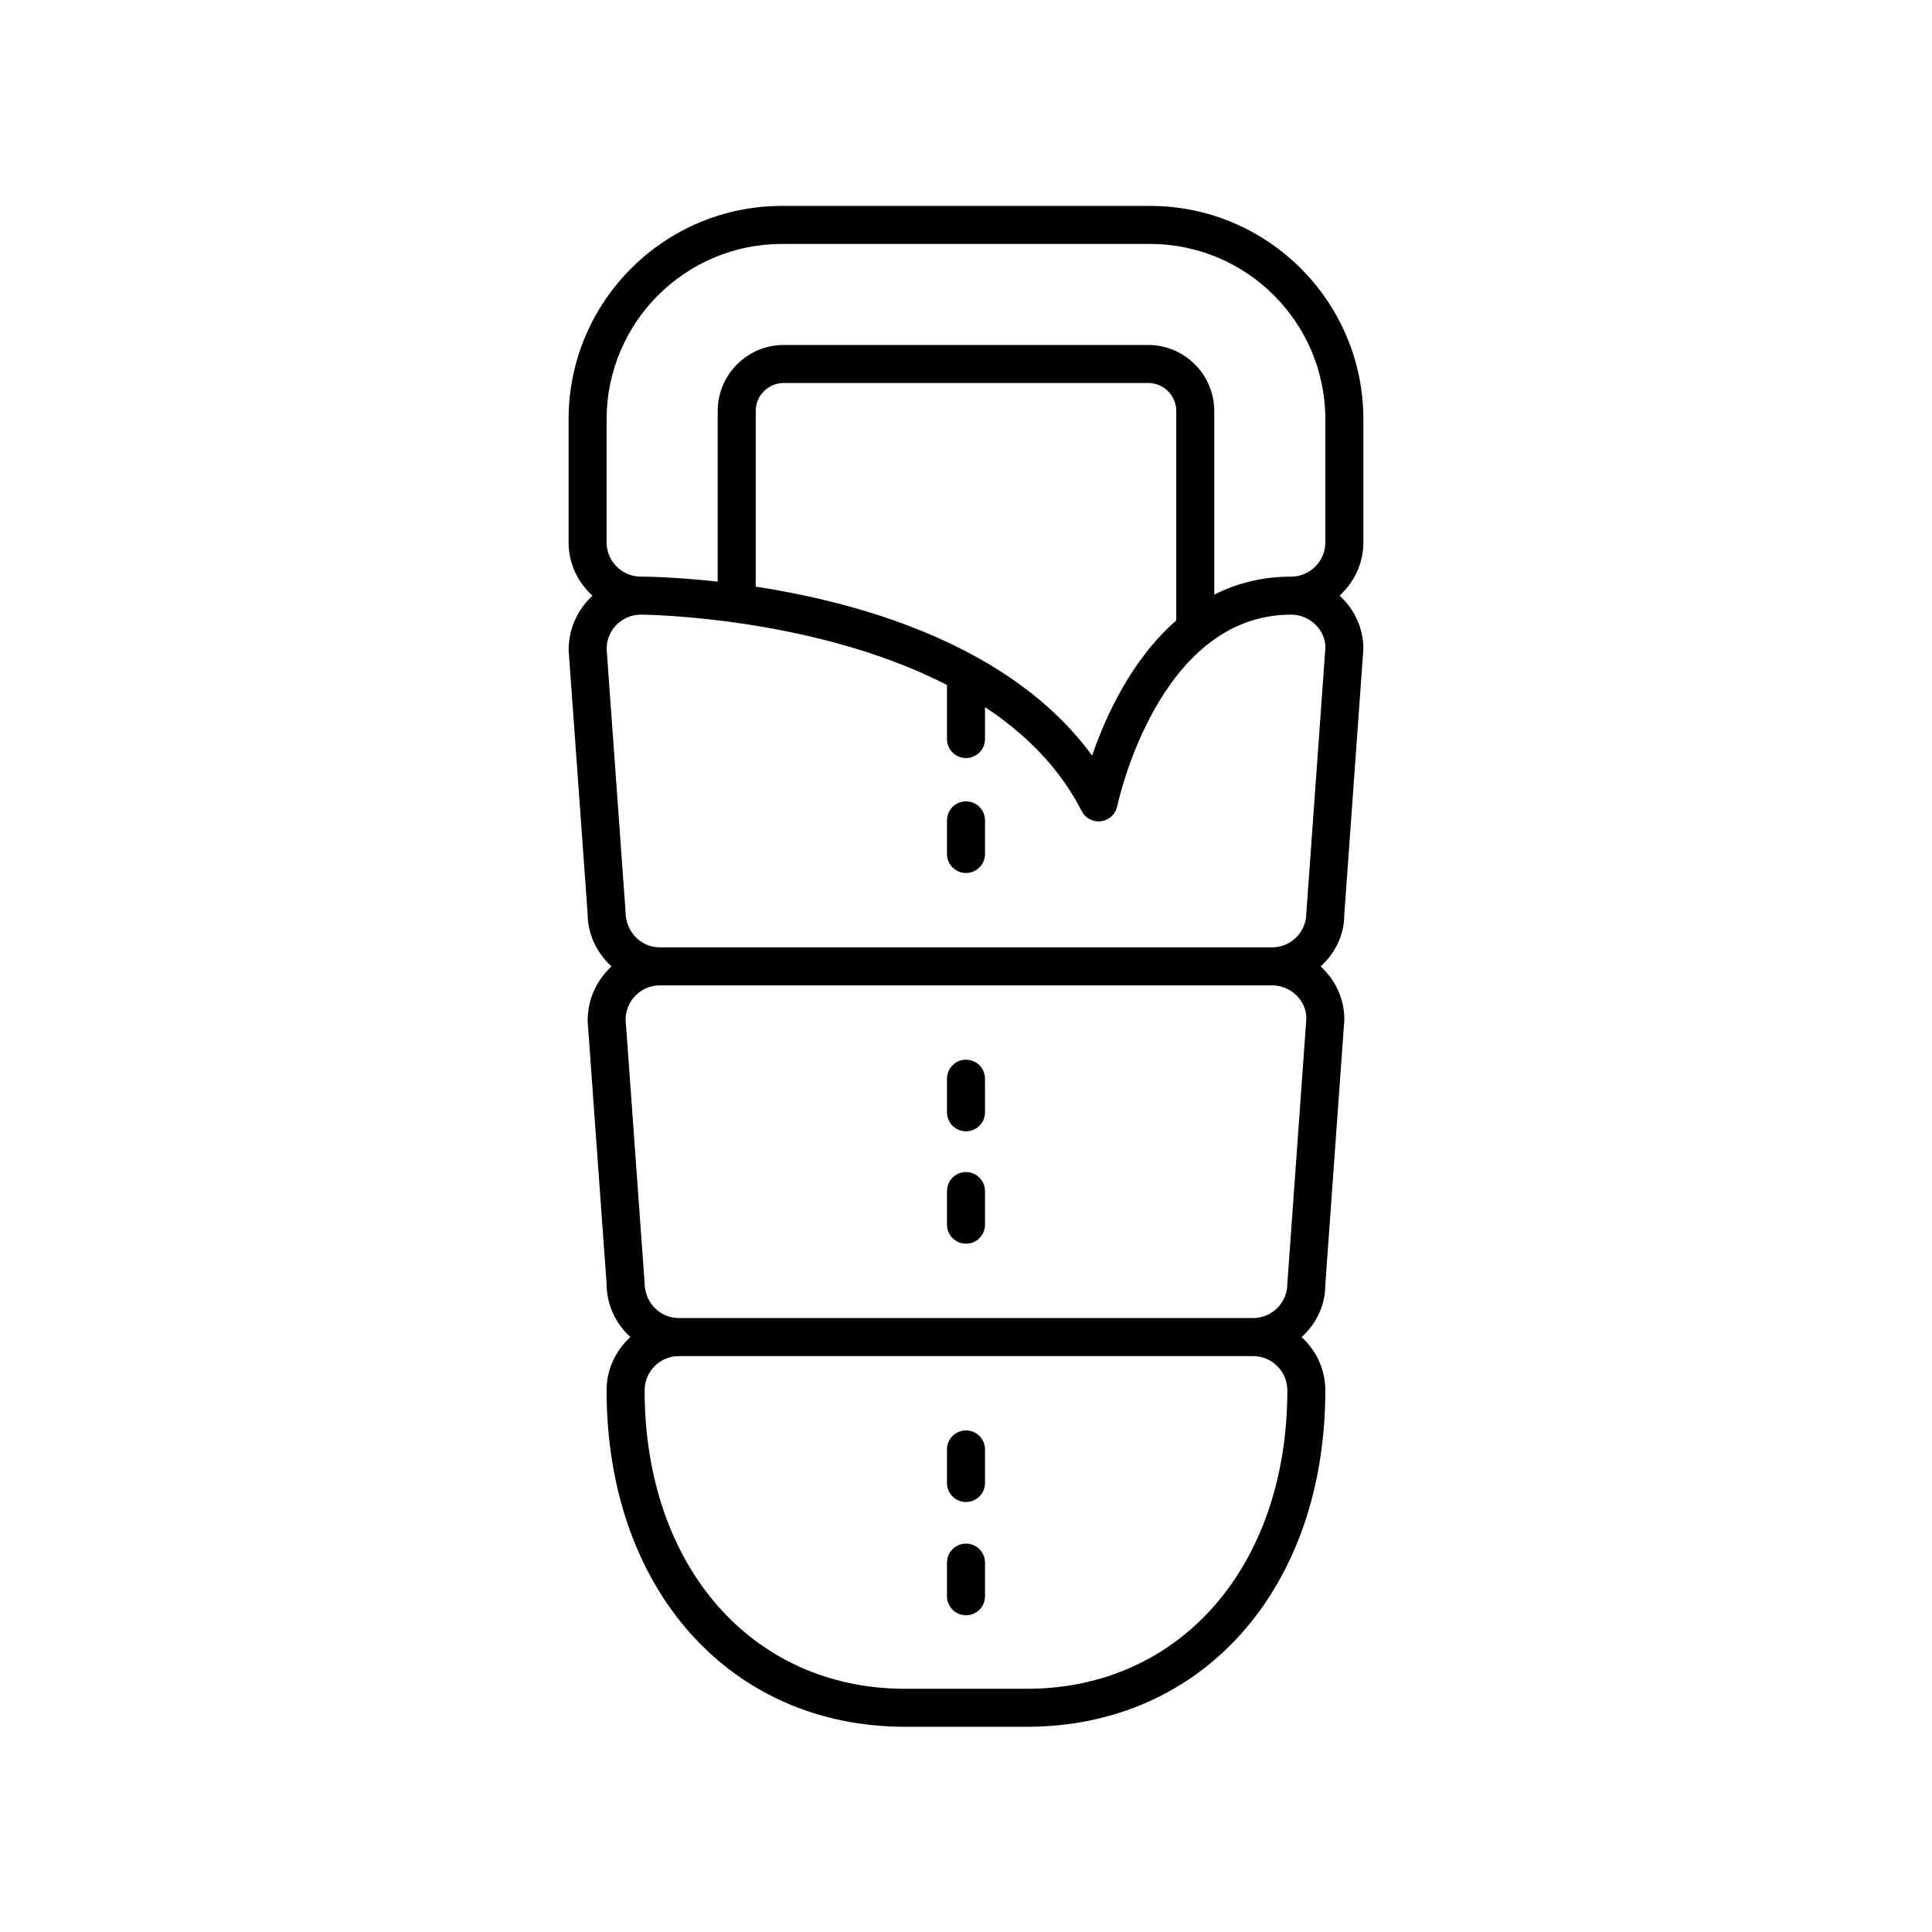 <?xml version="1.0" encoding="UTF-8"?>
<!-- Uploaded to: SVG Find, www.svgrepo.com, Generator: SVG Find Mixer Tools -->
<svg fill="#000000" width="800px" height="800px" version="1.1" viewBox="144 144 512 512" xmlns="http://www.w3.org/2000/svg">
 <g>
  <path d="m505.31 255.1c0-31.172-25.359-56.531-56.531-56.531h-97.566c-31.172 0-56.531 25.359-56.531 56.531v32.641c0 5.617 2.473 10.625 6.336 14.129-3.859 3.547-6.332 8.645-6.324 14.449l5.023 69.664c0 5.617 2.473 10.625 6.336 14.129-3.859 3.547-6.332 8.645-6.324 14.449l5.023 69.664c0 5.606 2.465 10.605 6.312 14.109-3.852 3.504-6.312 8.504-6.312 14.109 0 52.504 32.527 89.172 79.094 89.172h32.285c46.566 0 79.094-36.668 79.094-89.172 0-5.594-2.453-10.586-6.289-14.09 3.836-3.461 6.281-8.367 6.277-13.766l5.055-70.387c0-5.594-2.453-10.586-6.289-14.09 3.836-3.461 6.281-8.367 6.277-13.766l5.055-70.387c0-5.606-2.465-10.605-6.312-14.109 3.852-3.504 6.312-8.504 6.312-14.109zm-200.55 0c0-25.617 20.84-46.453 46.453-46.453h97.562c25.613 0 46.453 20.84 46.453 46.453v32.641c0 5.004-4.07 9.074-9.074 9.074-7.762 0-14.5 1.812-20.363 4.762v-48.637c0-9.66-7.856-17.52-17.52-17.52h-96.555c-9.664 0-17.52 7.856-17.52 17.52v45.199c-11.402-1.266-19.277-1.324-20.363-1.324-5.004 0-9.074-4.07-9.074-9.074zm150.96-2.164v55.488c-11.887 10.375-18.758 25.477-22.301 35.824-21.348-29.293-61.293-40.5-89.145-44.785v-46.527c0-4.102 3.34-7.441 7.445-7.441h96.559c4.102 0 7.441 3.34 7.441 7.441zm-39.582 338.61h-32.285c-40.633 0-69.02-32.527-69.02-79.098 0-5 4.07-9.07 9.074-9.07h152.18c5.004 0 9.074 4.07 9.074 9.07 0 46.57-28.383 79.098-69.02 79.098zm69.02-107.32c0 5.004-4.07 9.074-9.074 9.074l-152.18-0.004c-5.004 0-9.074-4.07-9.086-9.434l-5.023-69.664c0-5 4.07-9.07 9.074-9.07h162.25c5.004 0 9.074 4.07 9.086 8.707zm5.035-98.242c0 5.004-4.07 9.074-9.074 9.074l-162.25-0.004c-5.004 0-9.074-4.07-9.086-9.434l-5.023-69.664c0-5 4.07-9.07 9.074-9.07 0.637 0 45.555 0.355 81.125 18.645v14.328c0 2.781 2.254 5.039 5.039 5.039s5.039-2.254 5.039-5.039v-8.465c10.598 6.996 19.723 15.977 25.617 27.539 0.867 1.703 2.613 2.746 4.488 2.746 0.227 0 0.453-0.016 0.68-0.047 2.125-0.289 3.832-1.891 4.262-3.988 0.102-0.508 10.711-50.758 46.082-50.758 5.004 0 9.074 4.07 9.086 8.707z"/>
  <path d="m400 356.37c-2.785 0-5.039 2.254-5.039 5.039v8.906c0 2.781 2.254 5.039 5.039 5.039s5.039-2.254 5.039-5.039v-8.906c-0.004-2.785-2.254-5.039-5.039-5.039z"/>
  <path d="m400 424.83c-2.785 0-5.039 2.254-5.039 5.039v8.902c0 2.781 2.254 5.039 5.039 5.039s5.039-2.254 5.039-5.039v-8.902c-0.004-2.781-2.254-5.039-5.039-5.039z"/>
  <path d="m400 454.61c-2.785 0-5.039 2.254-5.039 5.039v8.906c0 2.781 2.254 5.039 5.039 5.039s5.039-2.254 5.039-5.039v-8.906c-0.004-2.785-2.254-5.039-5.039-5.039z"/>
  <path d="m400 523.07c-2.785 0-5.039 2.254-5.039 5.039v8.902c0 2.781 2.254 5.039 5.039 5.039s5.039-2.254 5.039-5.039v-8.902c-0.004-2.781-2.254-5.039-5.039-5.039z"/>
  <path d="m400 553.08c-2.785 0-5.039 2.254-5.039 5.039v8.906c0 2.781 2.254 5.039 5.039 5.039s5.039-2.254 5.039-5.039v-8.906c-0.004-2.785-2.254-5.039-5.039-5.039z"/>
 </g>
</svg>